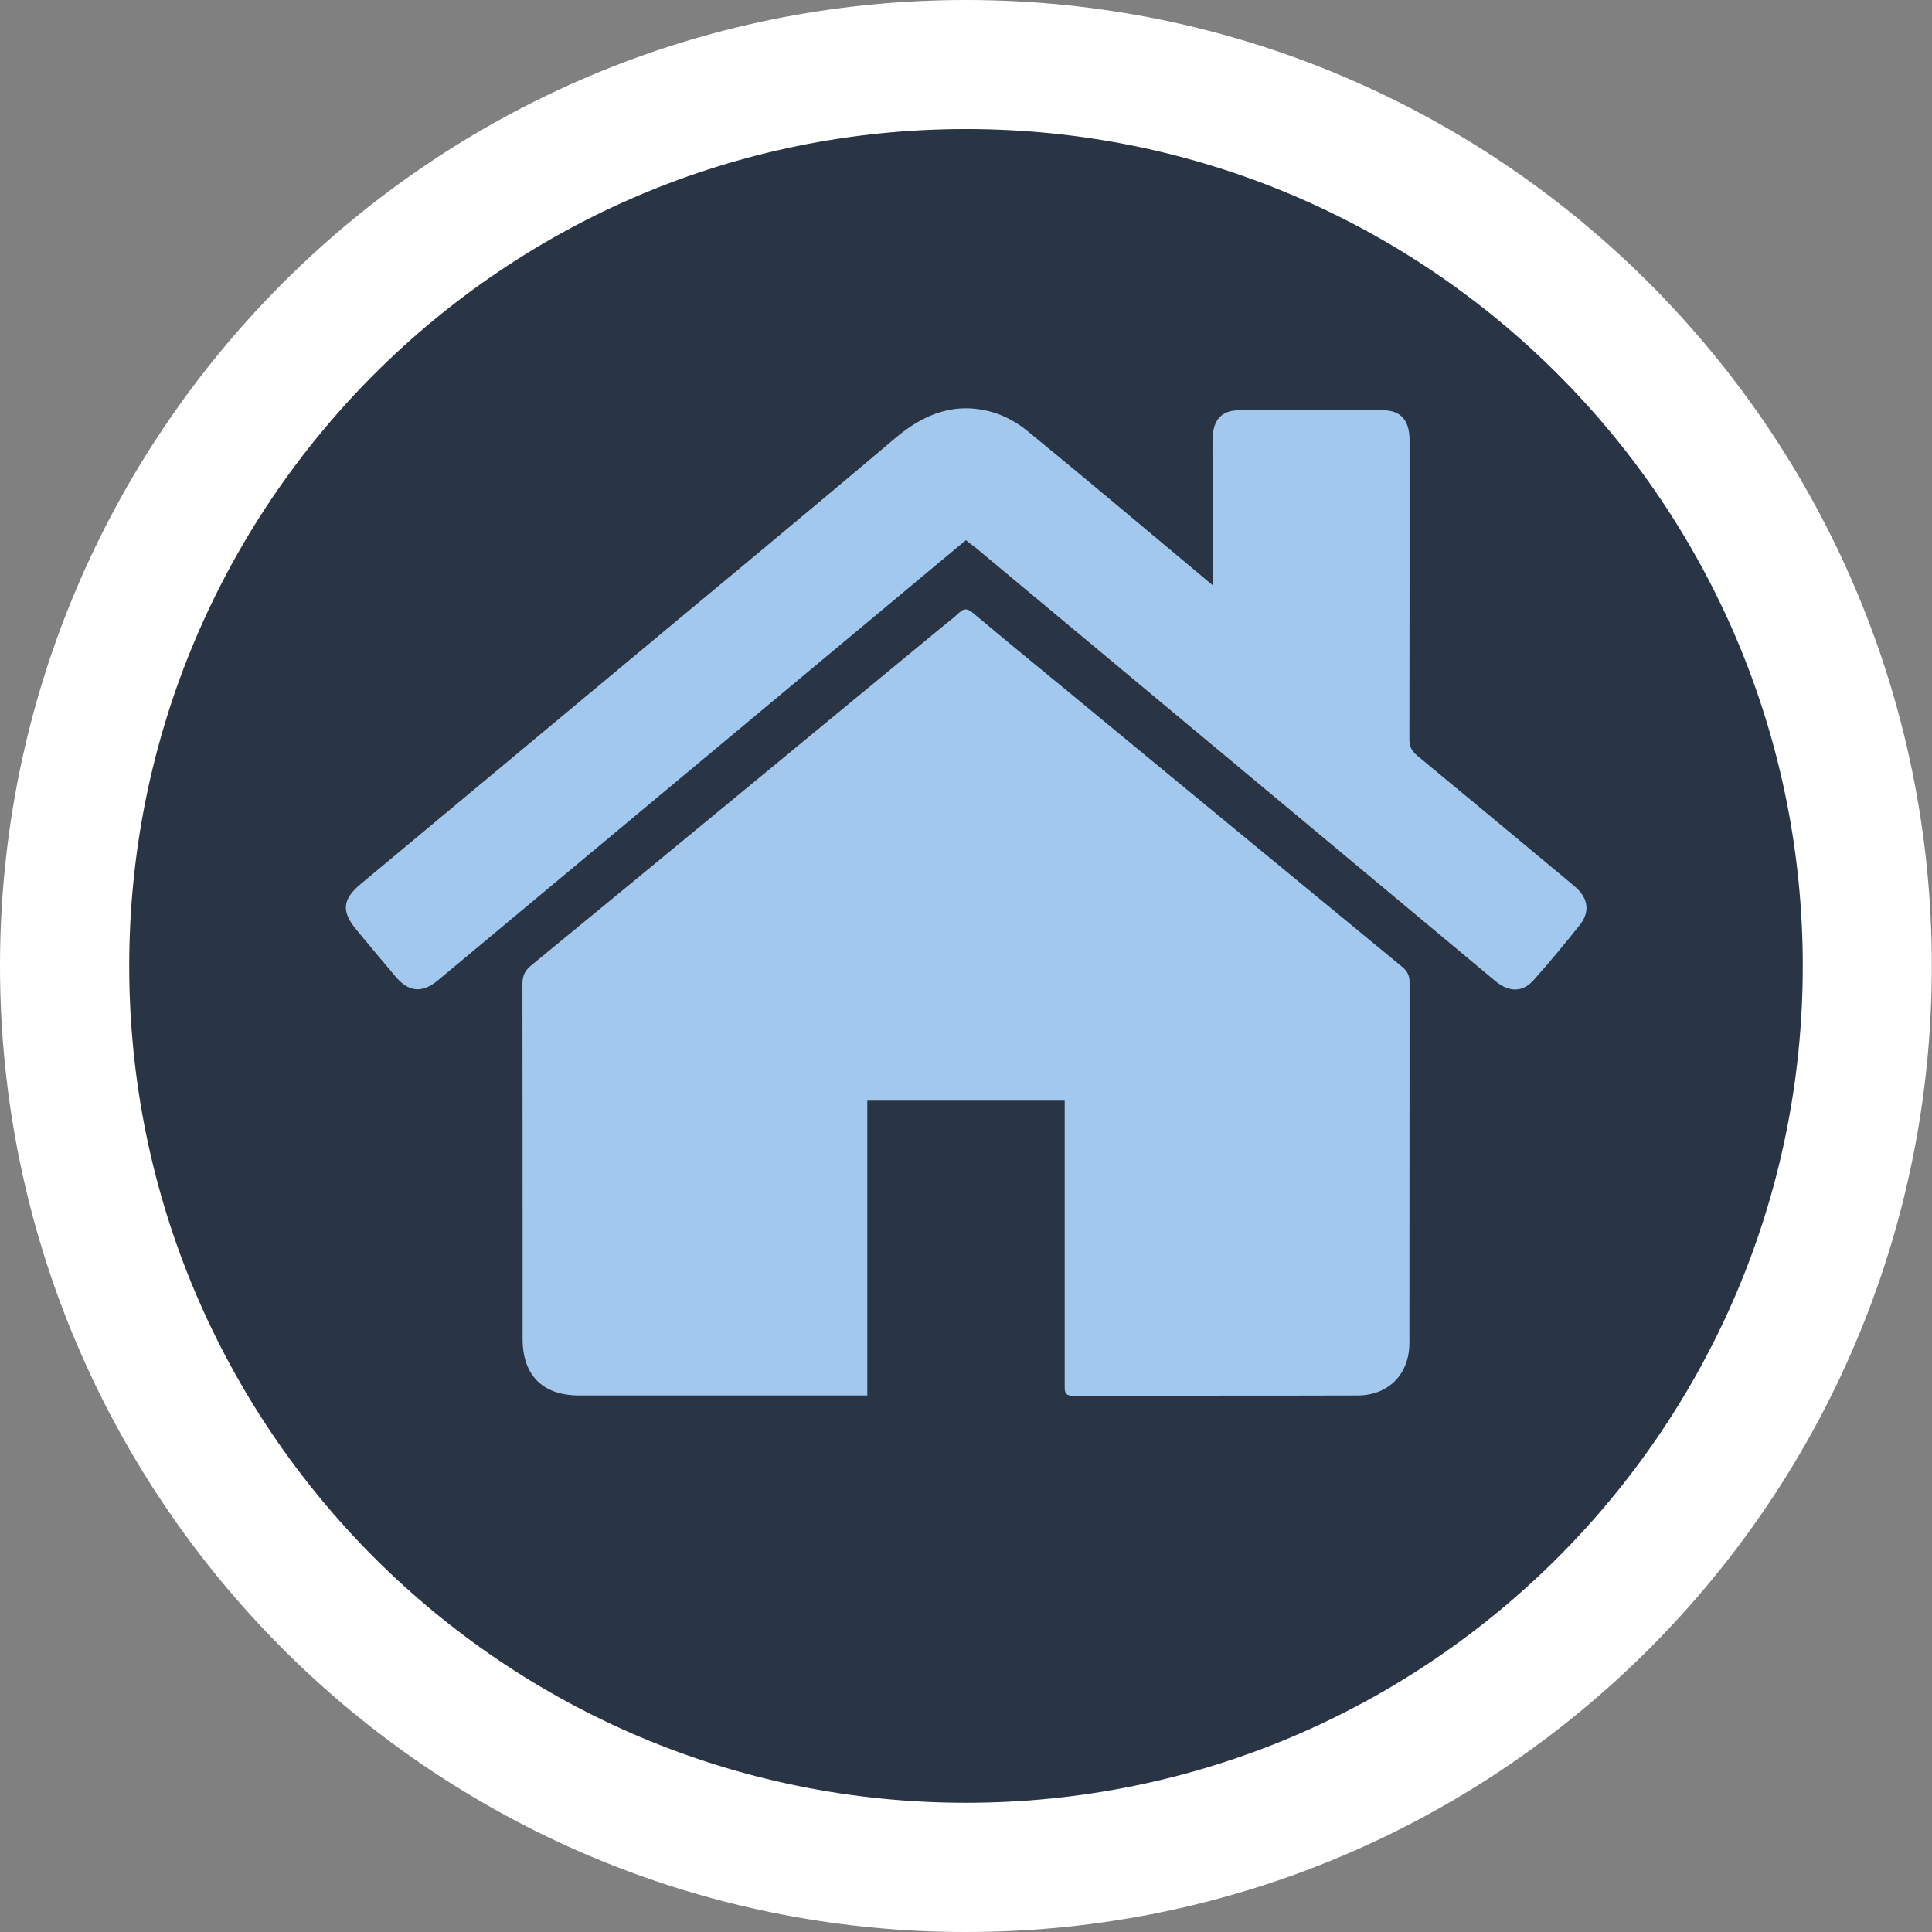 <?xml version="1.0" encoding="utf-8"?>
<!-- Generator: Adobe Illustrator 23.0.1, SVG Export Plug-In . SVG Version: 6.00 Build 0)  -->
<svg version="1.1" id="Layer_1" xmlns="http://www.w3.org/2000/svg" xmlns:xlink="http://www.w3.org/1999/xlink" x="0px" y="0px"
	 viewBox="0 0 111.09 111.09" style="enable-background:new 0 0 111.09 111.09;" xml:space="preserve">
<rect x="0" y="0" width="111.09" height="111.09" fill="#808080" stroke="none"/>
<style type="text/css">
	.st0{clip-path:url(#SVGID_2_);fill:#FFFFFF;}
	.st1{clip-path:url(#SVGID_4_);fill:#293444;}
	.st2{clip-path:url(#SVGID_6_);fill:#A2C9ED;}
</style>
<g>
	<defs>
		<rect id="SVGID_1_" y="0" width="111.09" height="111.09"/>
	</defs>
	<clipPath id="SVGID_2_">
		<use xlink:href="#SVGID_1_"  style="overflow:visible;"/>
	</clipPath>
	<path class="st0" d="M55.54,111.09c30.68,0,55.54-24.87,55.54-55.54C111.09,24.87,86.22,0,55.54,0S0,24.87,0,55.54
		C0,86.22,24.87,111.09,55.54,111.09"/>
</g>
<g>
	<defs>
		<path id="SVGID_3_" d="M55.54,0C24.87,0,0,24.87,0,55.55c0,30.68,24.87,55.54,55.54,55.54c30.68,0,55.54-24.87,55.54-55.54
			C111.09,24.87,86.22,0,55.54,0z"/>
	</defs>
	<clipPath id="SVGID_4_">
		<use xlink:href="#SVGID_3_"  style="overflow:visible;"/>
	</clipPath>
	<path class="st1" d="M55.54,103.66c26.57,0,48.12-21.54,48.12-48.12c0-26.58-21.54-48.12-48.12-48.12S7.43,28.97,7.43,55.54
		C7.43,82.12,28.97,103.66,55.54,103.66"/>
</g>
<g>
	<defs>
		<path id="SVGID_5_" d="M7.43,55.55c0,26.57,21.54,48.12,48.12,48.12c26.58,0,48.12-21.54,48.12-48.12
			c0-26.58-21.54-48.12-48.12-48.12C28.97,7.43,7.43,28.97,7.43,55.55"/>
	</defs>
	<clipPath id="SVGID_6_">
		<use xlink:href="#SVGID_5_"  style="overflow:visible;"/>
	</clipPath>
	<path class="st2" d="M30.04,56.58c0.01,6.8,0.01,13.6,0.01,20.41c0,2.1,1.16,3.25,3.26,3.25c5.3,0,10.6,0,15.91,0h0.65V63.29h11.35
		c0,0.28,0,0.53,0,0.78c0,5.18,0,10.37,0,15.56c0,0.34-0.04,0.63,0.49,0.63c5.46-0.02,10.91,0,16.37-0.02
		c1.77-0.01,2.96-1.24,2.96-3.01c0.01-6.92,0-13.84,0.01-20.76c0-0.39-0.14-0.64-0.44-0.89c-6.46-5.31-12.91-10.63-19.36-15.95
		c-1.78-1.46-3.56-2.92-5.32-4.4c-0.3-0.25-0.5-0.26-0.78,0c-0.32,0.31-0.69,0.57-1.03,0.86c-7.86,6.48-15.72,12.97-23.6,19.44
		C30.16,55.83,30.04,56.14,30.04,56.58 M90.65,51.06c-0.19-0.17-0.39-0.33-0.58-0.49c-2.86-2.38-5.72-4.76-8.59-7.13
		c-0.34-0.28-0.45-0.57-0.44-0.99c0.01-5.71,0.01-11.42,0.01-17.13c0-1.13-0.48-1.72-1.52-1.73c-2.77-0.03-5.53-0.03-8.3,0
		c-0.97,0.01-1.45,0.54-1.5,1.51c-0.02,0.43-0.01,0.86-0.01,1.29c0,2.36,0,4.71,0,7.25c-0.28-0.23-0.44-0.36-0.6-0.5
		c-3.34-2.79-6.66-5.59-10.02-8.34c-0.57-0.47-1.27-0.87-1.97-1.08c-2.15-0.64-3.96,0.04-5.65,1.47c-5.4,4.57-10.86,9.07-16.29,13.6
		c-4.82,4.02-9.64,8.03-14.46,12.05c-1.05,0.88-1.11,1.58-0.23,2.63c0.75,0.9,1.49,1.8,2.25,2.69c0.75,0.89,1.53,0.96,2.43,0.21
		c8.68-7.24,17.36-14.47,26.04-21.71c1.43-1.2,2.87-2.39,4.32-3.6c0.21,0.17,0.4,0.31,0.58,0.45c6.56,5.47,13.11,10.93,19.67,16.4
		c3.4,2.83,6.79,5.67,10.19,8.5c0.8,0.66,1.58,0.66,2.22-0.07c0.92-1.03,1.8-2.1,2.66-3.18C91.42,52.43,91.32,51.69,90.65,51.06"/>
</g>
</svg>
